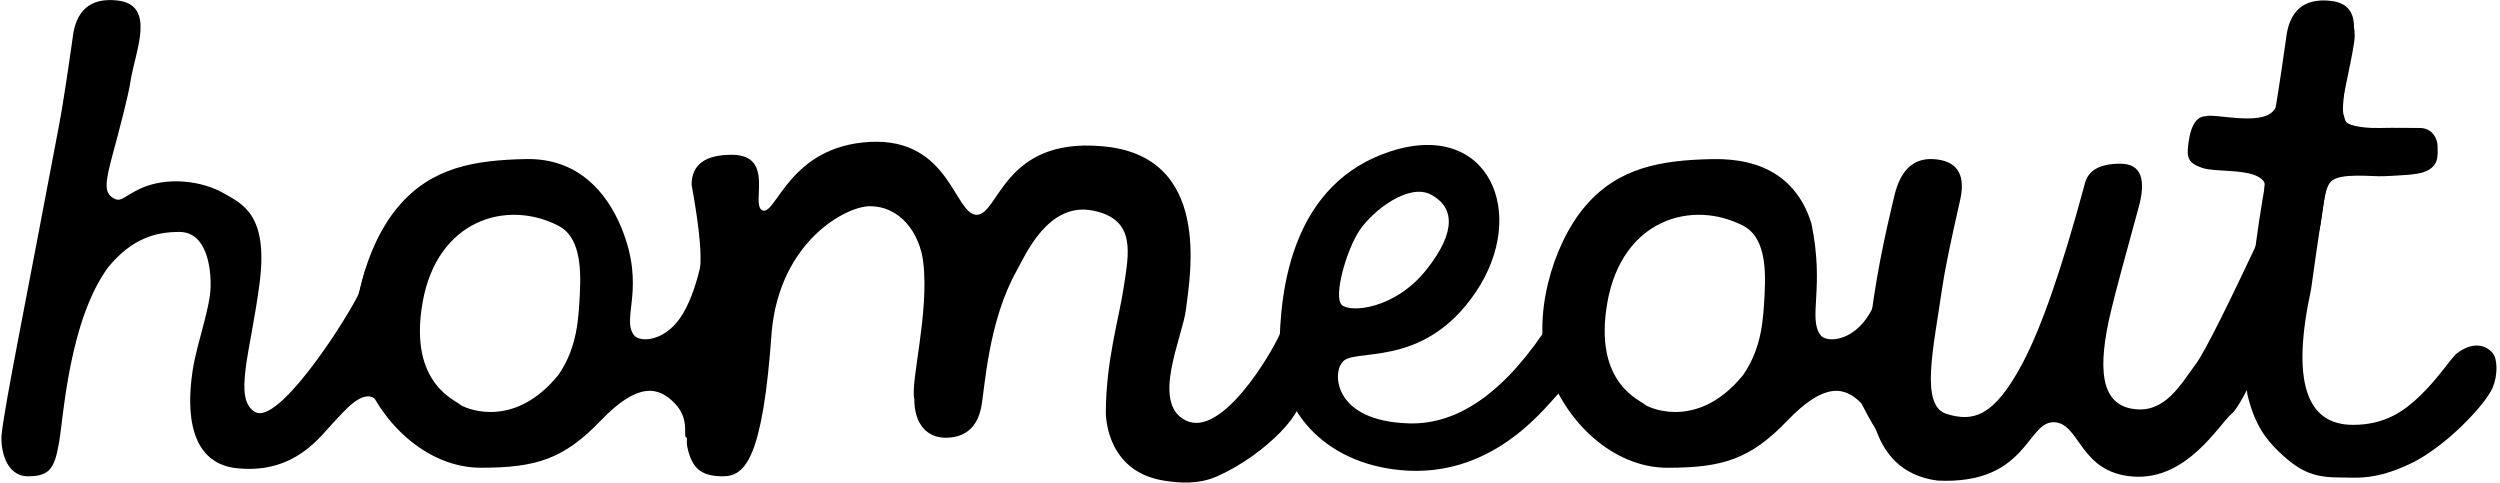 <svg width="554" height="107" viewBox="0 0 554 107" fill="none" xmlns="http://www.w3.org/2000/svg">
<path fill-rule="evenodd" clip-rule="evenodd" d="M518.834 105.812C522.007 105.812 526.353 106.499 534.25 102.699C542.146 98.899 550.883 89.494 552.393 85.862C553.548 83.083 553.444 79.526 552.393 78.262C550.867 76.426 548.013 75.628 544.497 78.262C543.213 79.224 540.453 83.72 536.224 87.762C532.758 91.074 528.531 94.149 521.418 94.149C510.89 94.149 507.79 84.17 512.117 64.211C513.78 52.327 515.032 44.028 515.873 39.312C519.192 20.707 521.795 10.812 521.795 7.961C521.795 5.111 521.403 4.161 515.873 3.211C510.344 2.261 509.115 3.966 508.306 7.08C507.319 10.88 505.382 22.122 502.384 38.43C499.615 53.493 498.569 64.944 498.107 71.612C497.812 75.865 497.431 84.999 498.107 87.762C499.697 94.256 502.246 97.446 505.016 100.112C510.122 105.027 513.377 105.812 518.834 105.812Z" fill="black"/>
<path fill-rule="evenodd" clip-rule="evenodd" d="M540.172 32.399C540.172 34.495 540.579 36.835 537.211 38.099C535.45 38.759 532.054 38.852 528.327 39.049C525.721 39.187 518.457 38.177 516.483 40.274C514.509 42.372 514.715 50.577 513.498 52.111C510.966 55.302 503.887 51.055 502.665 51.062C500.401 51.074 503.652 43.421 501.678 40.274C499.704 37.128 490.873 38.327 487.86 37.149C484.899 36.1 484.577 34.911 484.899 32.181C485.169 29.878 485.886 25.749 488.847 25.749C490.664 25.105 500.691 27.847 503.652 24.7C506.613 21.553 505.717 15.328 506.613 15.398C509.613 15.631 518.099 14.349 519.444 14.349C520.926 14.349 518.457 23.651 519.444 25.749C519.593 26.065 519.533 26.973 520.431 27.412C521.967 28.162 525.012 28.419 527.34 28.362C530.674 28.28 534.25 28.362 536.224 28.362C539.185 28.362 540.172 30.997 540.172 32.399Z" fill="black"/>
<path fill-rule="evenodd" clip-rule="evenodd" d="M519.398 18.235C520.385 11.585 525.321 1.135 516.437 0.185C510.515 -0.448 507.225 2.402 506.567 8.735C505.321 17.538 504.334 23.871 503.606 27.735C496.211 66.997 513.719 40.759 515.45 34.385C516.895 29.067 518.949 21.26 519.398 18.235Z" fill="black"/>
<path fill-rule="evenodd" clip-rule="evenodd" d="M419.503 44.591C419.064 46.644 416.091 58.184 414.568 70.897C412.662 86.803 413.465 104.446 429.373 106.501C449.113 107.425 449.113 93.564 455.035 93.564C460.958 93.564 460.653 104.703 472.649 105.602C484.646 106.501 491.678 94.09 494.516 91.716C495.727 90.704 497.785 87.008 500.691 80.628L502.665 48.549C493.962 67.245 488.614 77.938 486.62 80.628C483.171 85.282 479.711 91.716 472.649 90.612C465.588 89.508 464.644 81.909 467.867 68.616C468.812 64.714 470.786 57.322 473.789 46.439C475.763 39.663 474.447 36.275 469.841 36.275C465.235 36.275 462.603 37.815 461.945 40.895C456.914 59.555 452.307 72.799 448.126 80.628C441.855 92.371 437.269 93.564 431.347 91.716C425.425 89.868 428.465 77.217 430.36 63.996C430.91 60.161 432.226 53.693 434.308 44.591C435.624 39.047 433.979 35.967 429.373 35.351C422.464 34.427 420.49 39.971 419.503 44.591Z" fill="black"/>
<path fill-rule="evenodd" clip-rule="evenodd" d="M351.273 45.706C358.569 37.156 367.964 35.475 379.546 35.256C391.127 35.037 398.444 40.006 401.405 49.506C404.366 63.756 400.643 70.406 403.379 74.206C404.711 76.056 410.614 75.754 414.323 69.456C418.231 62.82 419.025 52.977 419.795 53.306C422.222 54.342 420.742 102.699 420.742 100.799C420.742 98.899 419.755 103.649 412.499 89.406C408.851 85.606 404.291 84.656 396.083 93.206C387.874 101.756 381.738 103.656 369.514 103.656C357.289 103.656 346.713 93.206 343.065 81.806C339.417 70.406 343.977 54.256 351.273 45.706ZM386.329 50.044C374.897 44.122 359.46 48.657 356.204 66.959C352.948 85.262 363.861 88.765 364.689 89.796C366.471 90.827 376.766 94.871 386.329 83.03C390.563 76.844 390.732 70.417 391.033 65.268C391.411 58.788 390.879 52.4 386.329 50.044Z" fill="black"/>
<path fill-rule="evenodd" clip-rule="evenodd" d="M308.222 33.512C329.937 26.52 338.82 47.357 326.976 64.815C315.132 82.273 299.339 76.76 297.365 80.436C295.391 82.593 295.391 93.3 312.17 93.821C323.357 94.168 333.885 86.593 343.755 71.096C349.567 77.271 350.225 82.515 345.729 86.829C342.915 89.528 331.911 105.183 312.17 104.309C294.404 103.435 283.547 91.664 283.547 77.679C283.547 63.694 286.508 40.505 308.222 33.512ZM297.365 67.6C299.339 69.348 309.209 68.474 316.119 59.733C323.028 50.993 322.041 45.749 317.106 43.127C312.17 40.505 304.274 46.623 301.313 50.993C298.352 55.363 295.391 65.852 297.365 67.6Z" fill="black"/>
<path fill-rule="evenodd" clip-rule="evenodd" d="M162.144 34.299C156.222 34.299 153.261 36.516 153.261 40.949C154.691 48.814 155.349 54.514 155.235 58.049C154.443 82.447 151.733 96.298 152.274 98.899C153.261 103.649 155.235 105.549 160.17 105.549C165.105 105.549 169.053 101.749 171.027 73.249C173.001 53.299 187.577 45.699 192.741 45.699C199.65 45.699 203.828 51.828 204.586 58.049C205.961 69.34 201.692 84.706 202.611 88.449C202.611 94.149 205.573 96.999 209.521 96.999C213.469 96.999 216.43 95.099 217.417 90.349C218.297 85.817 218.948 71.302 225.313 59.949C227.202 56.579 232.222 44.749 242.092 46.649C251.962 48.549 250.112 56.266 249.001 63.749C248.014 70.399 245.102 79.835 245.053 91.299C245.043 93.738 246.04 104.599 257.884 106.499C261.202 107.032 265.505 107.418 269.729 105.549C280.584 100.747 290.547 90.062 287.495 87.499C286.748 86.871 288.899 62.698 285.521 62.799C284.489 62.83 284.625 71.841 283.547 74.199C281.494 78.691 270.716 96.999 262.82 93.199C254.923 89.399 262.075 74.71 262.82 68.499C263.705 61.12 268.742 34.299 244.066 32.399C222.352 30.499 221.365 47.599 216.43 47.599C211.495 47.599 210.508 30.499 192.741 31.449C174.975 32.399 172.014 47.599 169.053 46.649C166.092 45.699 172.014 34.299 162.144 34.299Z" fill="black"/>
<path fill-rule="evenodd" clip-rule="evenodd" d="M88.324 45.699C95.62 37.149 105.015 35.468 116.597 35.249C128.178 35.03 134.516 42.727 137.693 50.449C143.165 63.749 137.693 70.399 140.429 74.199C141.762 76.05 147.665 75.747 151.374 69.449C155.282 62.813 156.075 52.97 156.846 53.299C159.273 54.335 153.109 96.862 152.286 96.999C151.039 97.207 153.198 93.199 149.55 89.399C145.901 85.599 141.341 84.649 133.133 93.199C124.925 101.749 118.788 103.649 106.564 103.649C94.34 103.649 83.764 93.199 80.116 81.799C76.468 70.399 81.028 54.249 88.324 45.699ZM123.782 50.044C112.35 44.122 96.913 48.657 93.657 66.96C90.401 85.262 101.314 88.765 102.143 89.796C103.924 90.827 114.219 94.871 123.782 83.03C128.016 76.844 128.186 70.417 128.486 65.268C128.865 58.788 128.332 52.4 123.782 50.044Z" fill="black"/>
<path fill-rule="evenodd" clip-rule="evenodd" d="M28.896 18.149C29.883 11.499 34.819 1.049 25.935 0.099C20.013 -0.534 16.723 2.316 16.065 8.649C14.819 17.451 13.832 23.785 13.104 27.649C5.709 66.911 1.112 89.362 0.378 96.098C0.013 99.44 1.26 105.549 6.195 105.549C11.13 105.549 12.117 103.649 13.104 97.949C14.091 92.249 15.311 71.065 23.961 59.234C29.407 52.595 34.819 51.399 39.754 51.399C45.73 51.399 46.81 59.142 46.663 63.749C46.513 68.424 43.604 76.249 42.737 81.799C41.715 88.35 40.741 101.749 51.598 103.649C65.416 105.549 71.178 96.312 74.299 93.199C75.883 91.62 80.26 85.989 83.182 88.449C88.446 92.883 89.433 92.249 86.143 86.549V49.499C83.677 54.092 82.032 57.337 81.208 59.234C80.278 61.374 79.807 64.547 79.234 65.649C75.38 73.068 61.468 94.149 56.533 91.299C51.598 88.449 55.546 77.999 57.52 62.799C59.494 47.599 53.764 45.24 49.624 42.849C44.689 39.999 36.792 39.049 30.87 41.899C27.225 43.653 26.747 45.009 24.948 43.799C23.15 42.589 23.217 40.672 24.948 34.299C26.393 28.98 28.447 21.174 28.896 18.149Z" fill="black"/>
</svg>
